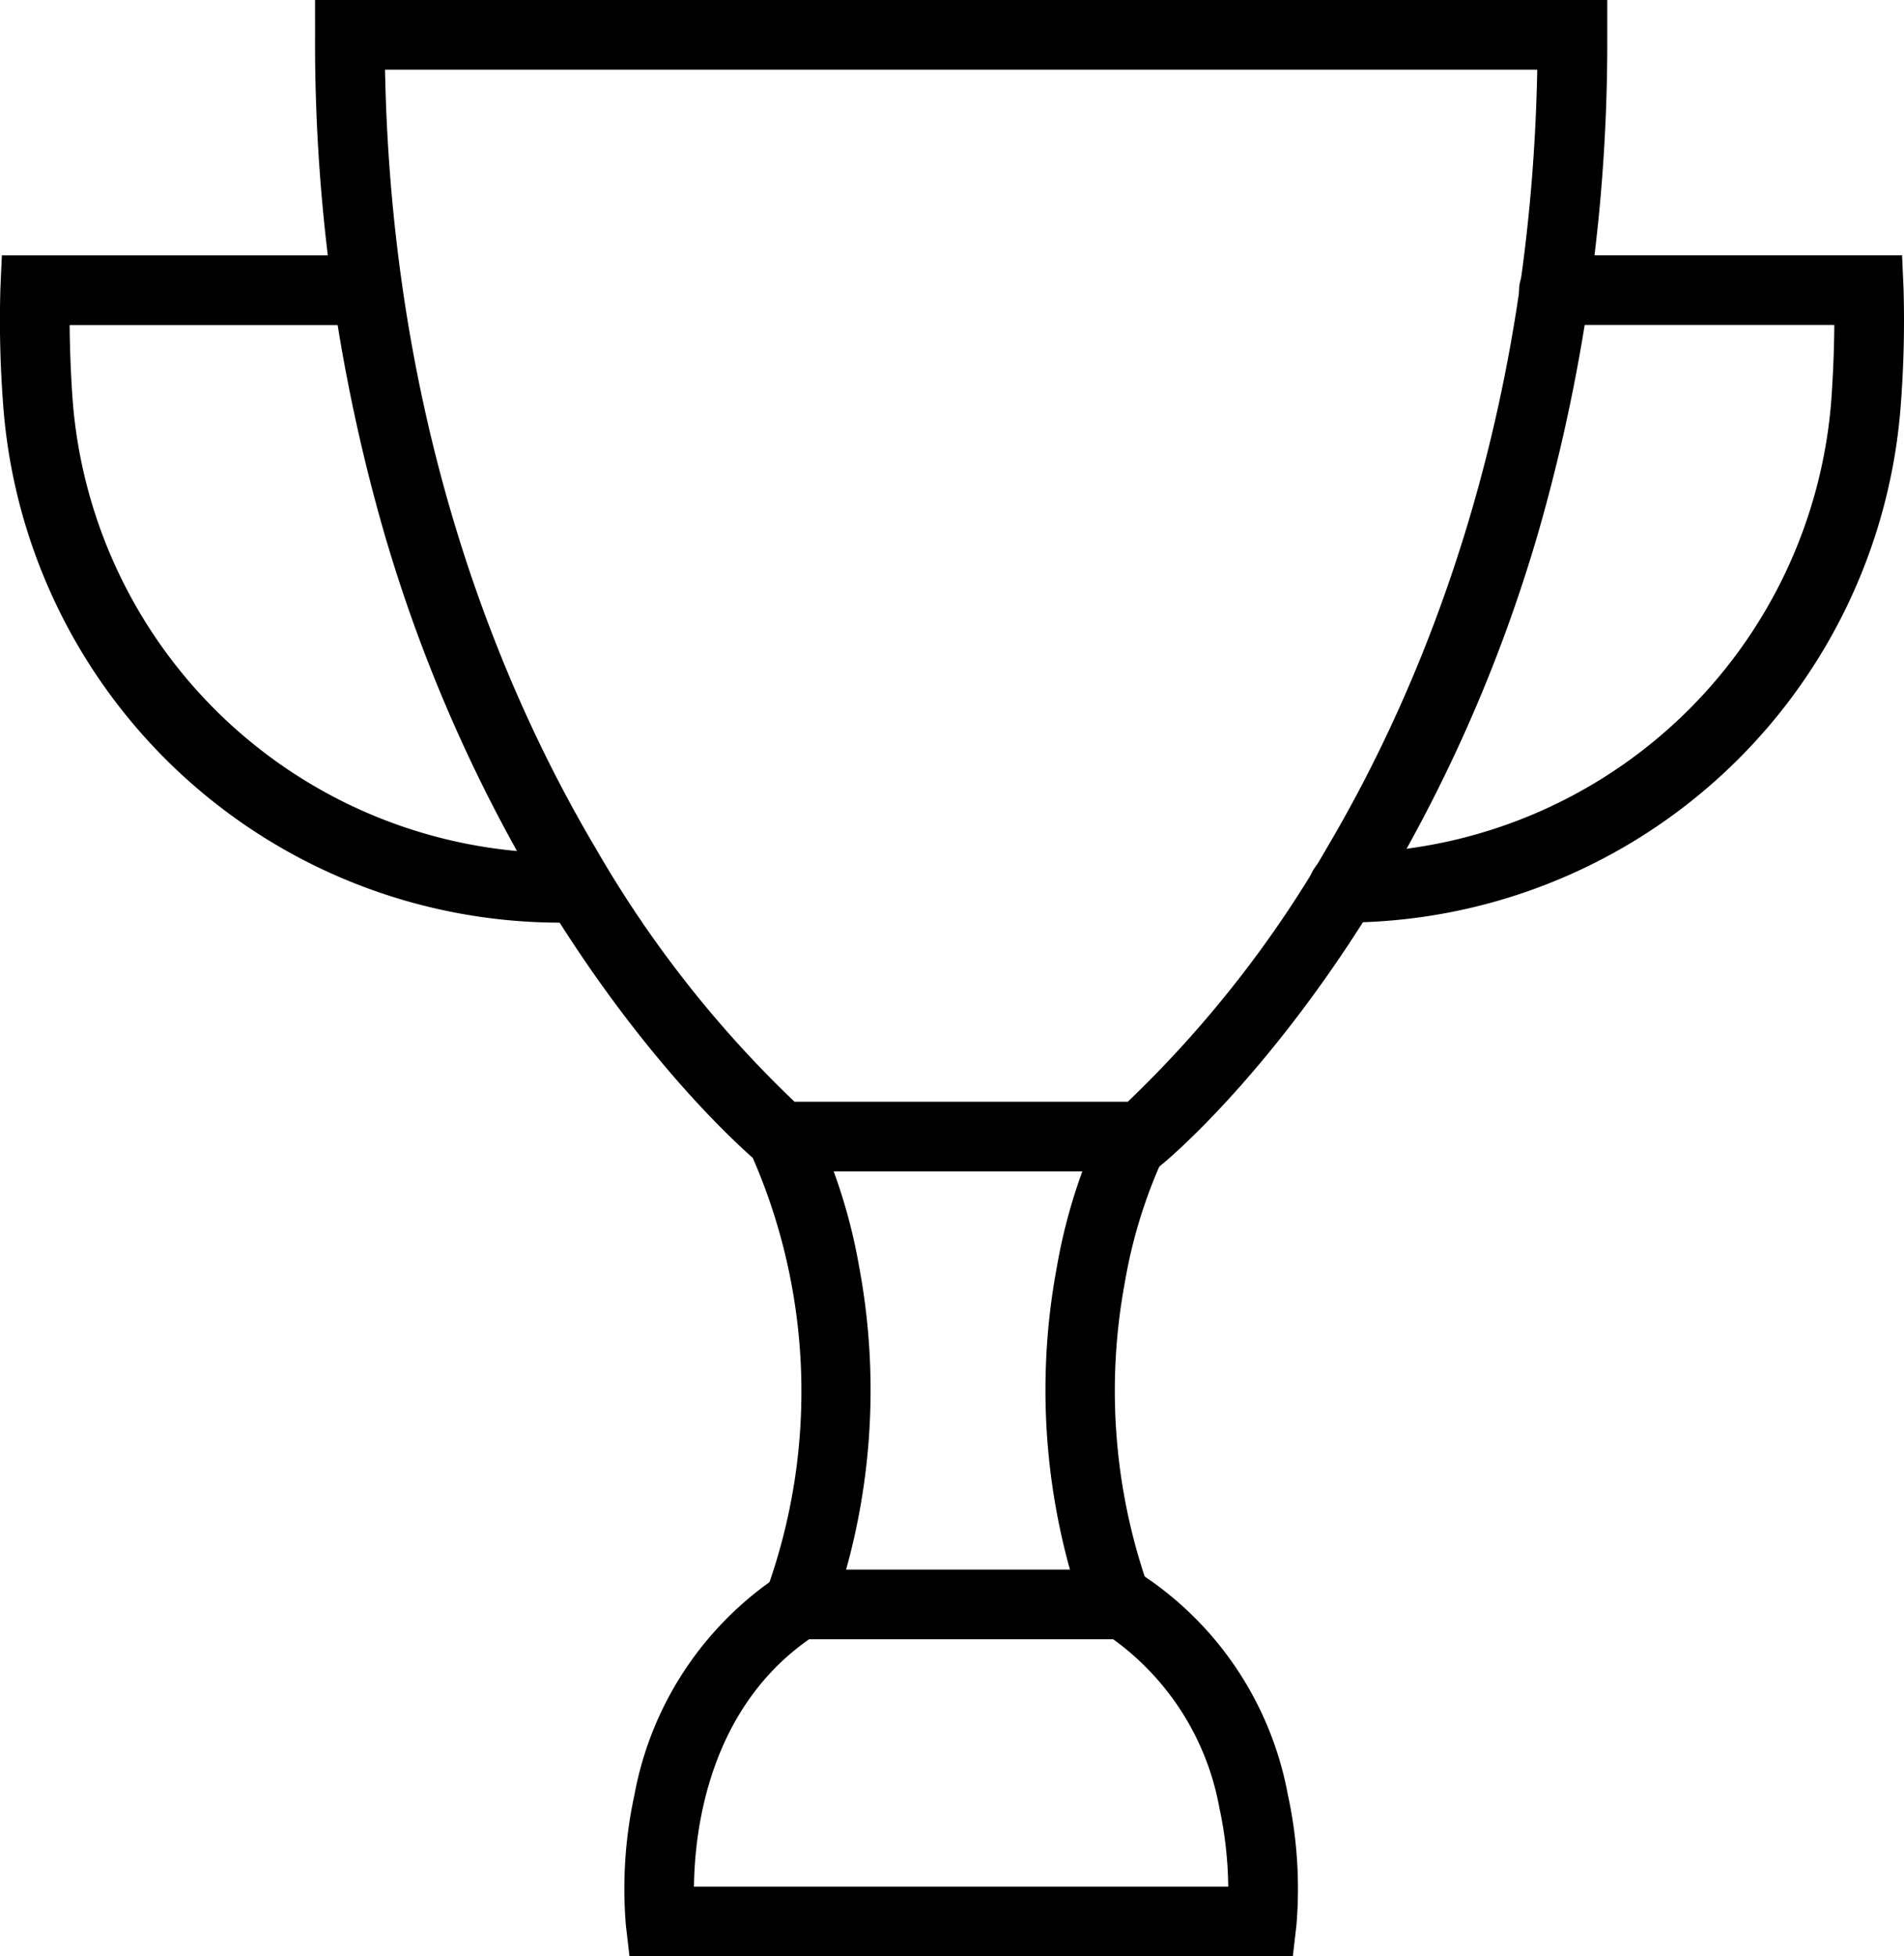 <svg id="Group_32980" data-name="Group 32980" xmlns="http://www.w3.org/2000/svg" width="86.954" height="89.335" viewBox="0 0 86.954 89.335">
  <path id="Path_55854" data-name="Path 55854" d="M3346.8,4182.439h59.014v1.591a80.837,80.837,0,0,1-3.143,22.7,70.1,70.1,0,0,1-6.932,16.059c-5.011,8.456-10,12.606-10.211,12.779l-.44.361h-17.561l-.44-.361c-.21-.173-5.2-4.323-10.211-12.779a70.057,70.057,0,0,1-6.932-16.059,80.819,80.819,0,0,1-3.143-22.7Zm55.818,3.182h-52.622c.309,16.438,5.358,28.362,9.616,35.546a51.513,51.513,0,0,0,9.084,11.582h15.221a51.99,51.99,0,0,0,9.164-11.714C3397.3,4213.871,3402.309,4201.986,3402.617,4185.621Z" transform="translate(-3332.412 -4182.439)"/>
  <path id="Path_55855" data-name="Path 55855" d="M3374.13,4283.11h15.783l.393.252a15.375,15.375,0,0,1,6.637,10.037,20.133,20.133,0,0,1,.39,5.966l-.164,1.406h-30.294l-.164-1.406a20.163,20.163,0,0,1,.39-5.966,15.371,15.371,0,0,1,6.637-10.037Zm14.833,3.181h-13.883c-4.593,3.213-5.23,8.722-5.26,11.3h24.4a18.045,18.045,0,0,0-.409-3.62A12.162,12.162,0,0,0,3388.963,4286.291Z" transform="translate(-3338.127 -4211.437)"/>
  <path id="Path_55856" data-name="Path 55856" d="M3412.109,4229.291a1.59,1.59,0,0,1,0-3.181,22.4,22.4,0,0,0,22.3-20.8c.091-1.335.122-2.475.129-3.312h-12.766a1.591,1.591,0,1,1,0-3.181h15.86l.067,1.52a50.288,50.288,0,0,1-.117,5.19,25.526,25.526,0,0,1-25.472,23.76Z" transform="translate(-3350.766 -4187.159)"/>
  <path id="Path_55857" data-name="Path 55857" d="M3352.2,4229.291a25.526,25.526,0,0,1-25.472-23.76,50.384,50.384,0,0,1-.118-5.19l.067-1.52h15.861a1.591,1.591,0,1,1,0,3.181h-12.766c.006.837.038,1.977.129,3.312a22.4,22.4,0,0,0,22.3,20.8,1.59,1.59,0,0,1,0,3.181Z" transform="translate(-3326.592 -4187.159)"/>
  <path id="Path_55858" data-name="Path 55858" d="M3376.856,4277.652a1.592,1.592,0,0,1-1.5-2.127,26.724,26.724,0,0,0-.693-20.088,1.59,1.59,0,0,1,2.808-1.494,25.386,25.386,0,0,1,2.148,6.677,30.606,30.606,0,0,1-1.269,15.978A1.592,1.592,0,0,1,3376.856,4277.652Z" transform="translate(-3340.386 -4202.793)"/>
  <path id="Path_55859" data-name="Path 55859" d="M3396.944,4277.652a1.591,1.591,0,0,1-1.5-1.055,30.617,30.617,0,0,1-1.269-15.978,25.386,25.386,0,0,1,2.148-6.677,1.591,1.591,0,0,1,2.809,1.493,22.89,22.89,0,0,0-1.854,5.9,27.046,27.046,0,0,0,1.16,14.193,1.593,1.593,0,0,1-1.5,2.127Z" transform="translate(-3345.904 -4202.793)"/>
</svg>
